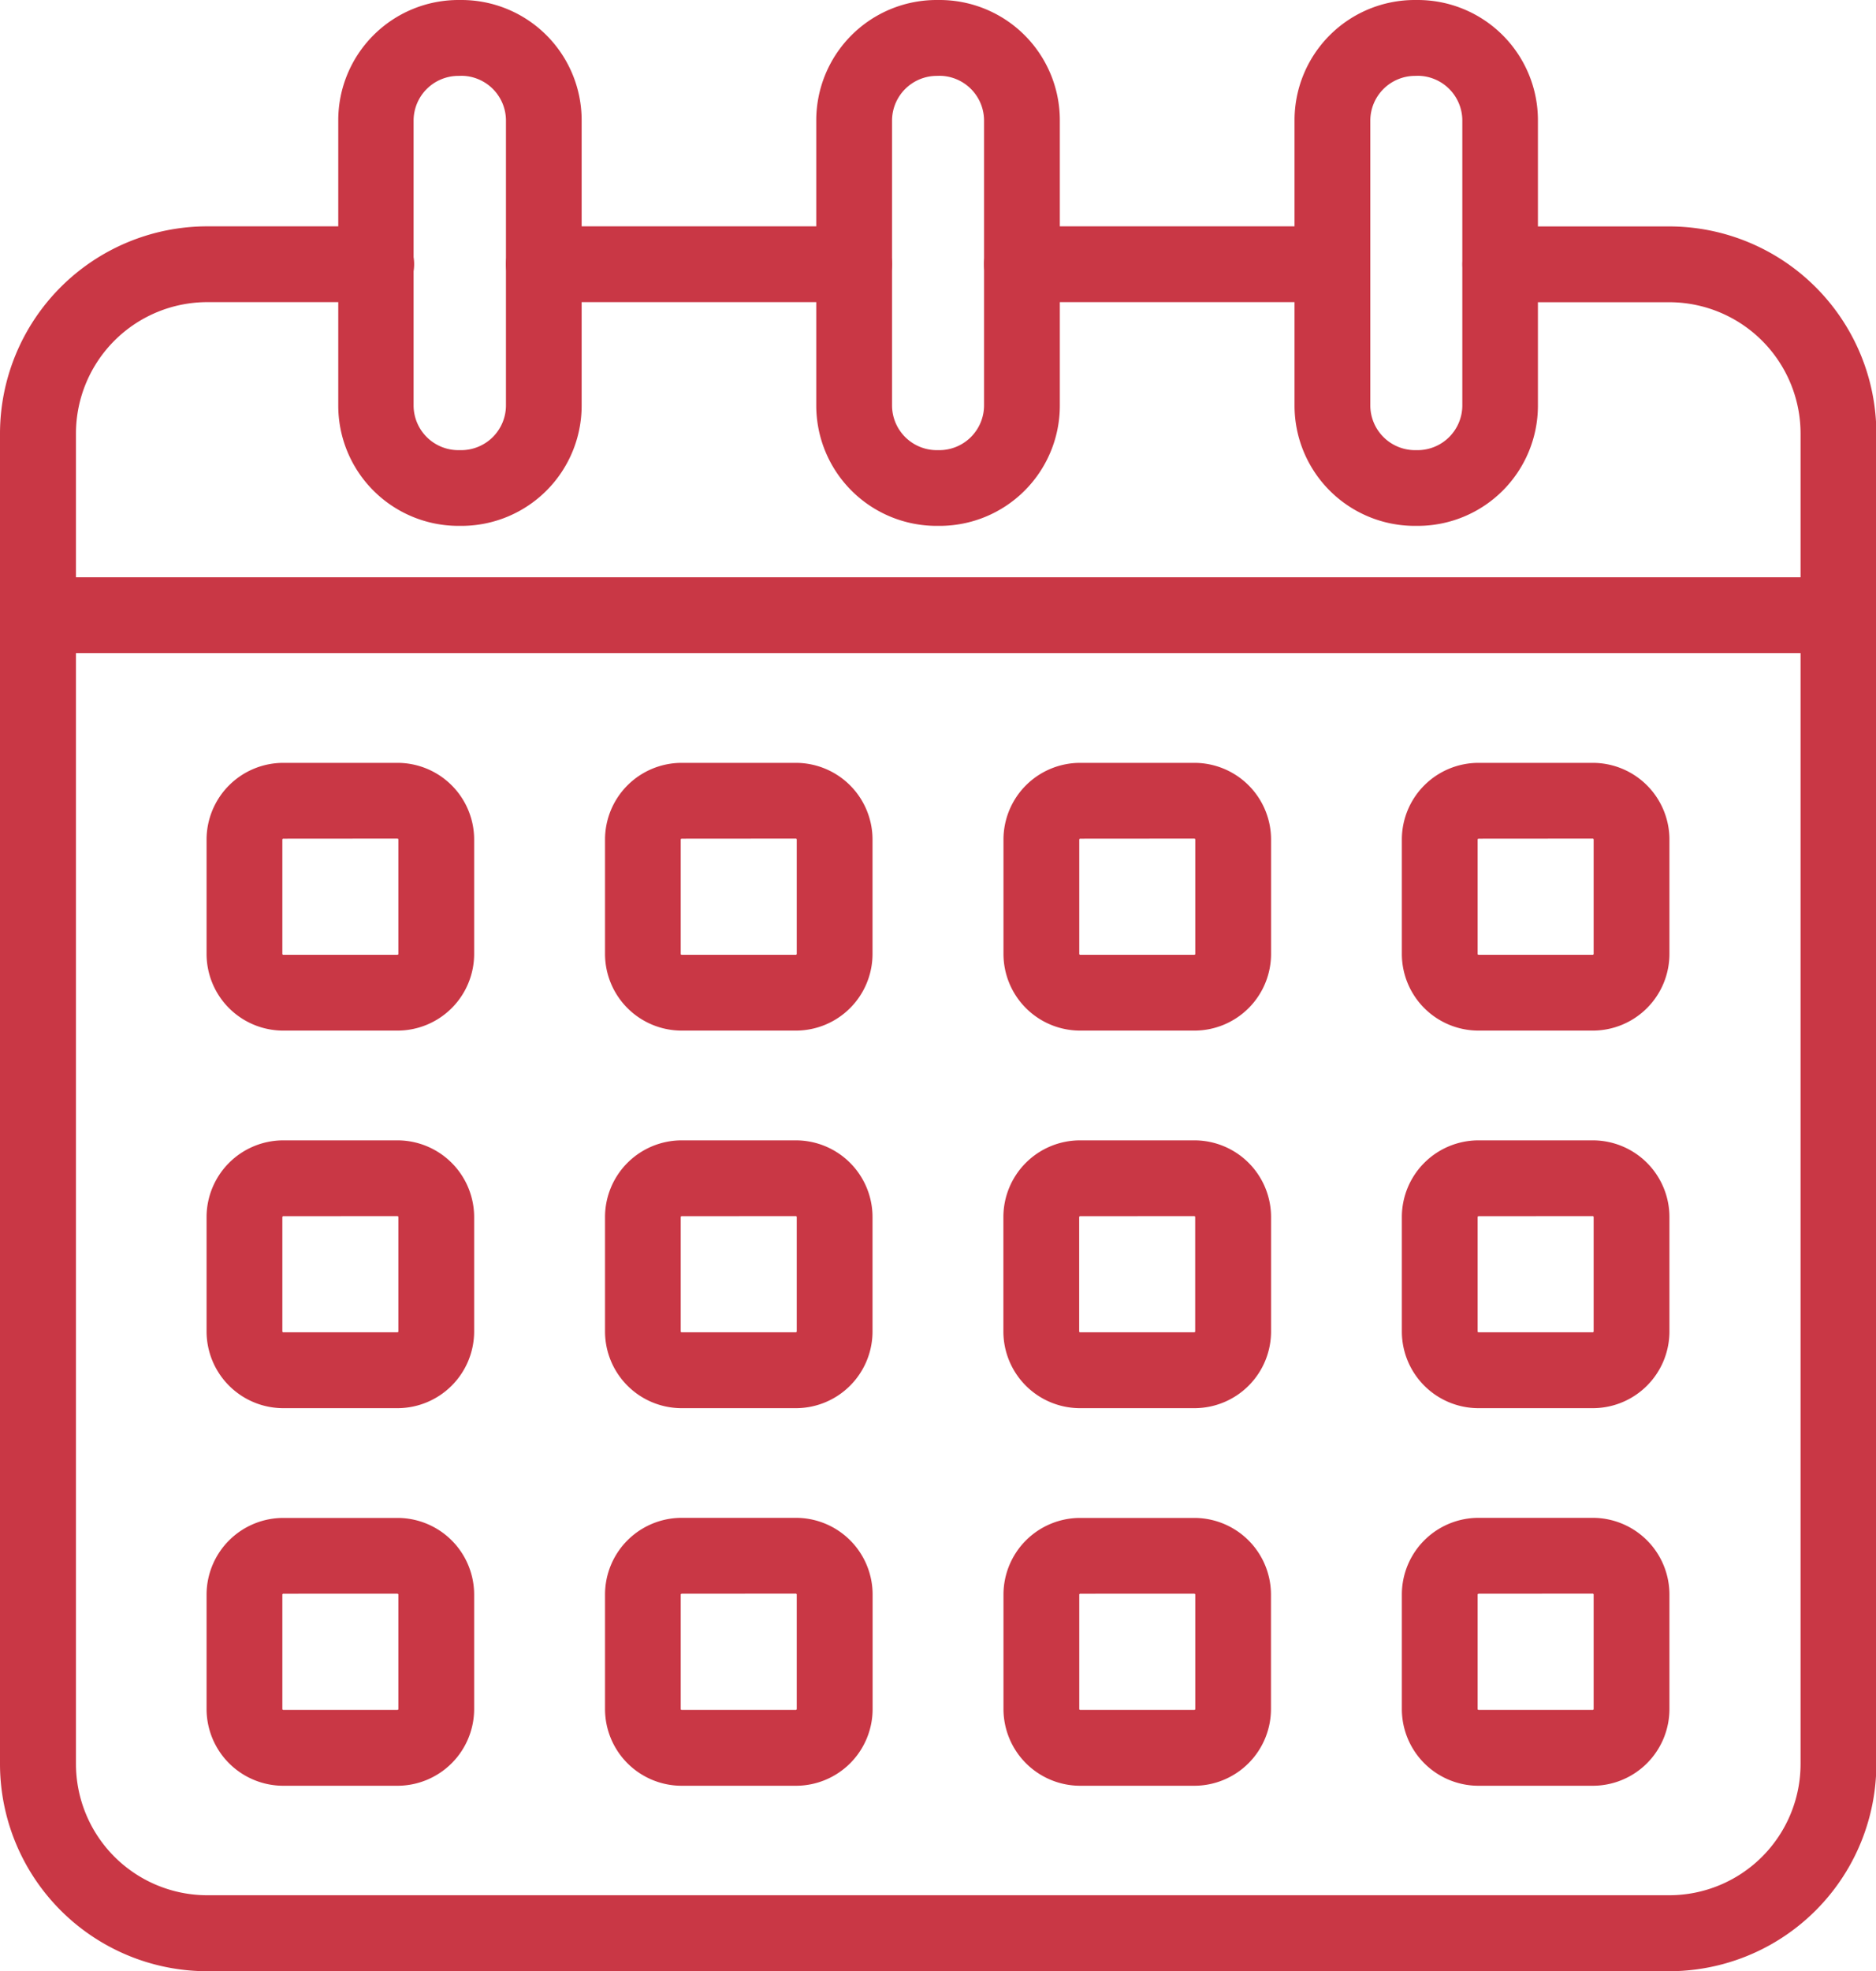 <svg xmlns="http://www.w3.org/2000/svg" width="20.942" height="22" viewBox="0 0 20.942 22">
  <g id="ico-calendar" transform="translate(-104 -84)">
    <path id="パス_40" data-name="パス 40" d="M321.477,180.366h-3.464a.423.423,0,0,1,0-.846h3.464a.423.423,0,0,1,0,.846Z" transform="translate(-207.942 -92.994)" fill="#c93745"/>
    <path id="パス_41" data-name="パス 41" d="M122.631,199.014h-16.32A2.315,2.315,0,0,1,104,196.7V181.853a2.315,2.315,0,0,1,2.311-2.313H108.2a.423.423,0,0,1,0,.846h-1.887a1.467,1.467,0,0,0-1.465,1.466V196.7a1.467,1.467,0,0,0,1.465,1.466h16.32A1.467,1.467,0,0,0,124.1,196.7V181.853a1.467,1.467,0,0,0-1.465-1.466h-1.887a.423.423,0,0,1,0-.846h1.887a2.314,2.314,0,0,1,2.311,2.313V196.7A2.314,2.314,0,0,1,122.631,199.014Z" transform="translate(0 -93.014)" fill="#c93745"/>
    <path id="パス_42" data-name="パス 42" d="M523.307,180.366h-3.464a.423.423,0,0,1,0-.846h3.464a.423.423,0,1,1,0,.846Z" transform="translate(-404.435 -92.994)" fill="#c93745"/>
    <path id="パス_43" data-name="パス 43" d="M193.342,408.988h-1.277a.856.856,0,0,1-.855-.855v-1.278a.857.857,0,0,1,.855-.855h1.277a.856.856,0,0,1,.855.855v1.278A.856.856,0,0,1,193.342,408.988Zm-1.277-2.142a.011.011,0,0,0-.009.009v1.278a.011.011,0,0,0,.009.009h1.277a.011.011,0,0,0,.009-.009v-1.279a.011.011,0,0,0-.009-.009Z" transform="translate(-84.904 -313.486)" fill="#c93745"/>
    <path id="パス_44" data-name="パス 44" d="M361.541,408.988h-1.276a.856.856,0,0,1-.855-.855v-1.278a.856.856,0,0,1,.855-.855h1.276a.856.856,0,0,1,.855.855v1.278A.856.856,0,0,1,361.541,408.988Zm-1.277-2.142a.011.011,0,0,0-.009.009v1.278a.011.011,0,0,0,.009.009h1.277a.011.011,0,0,0,.009-.009v-1.279a.01.01,0,0,0-.009-.009Z" transform="translate(-248.656 -313.486)" fill="#c93745"/>
    <path id="パス_45" data-name="パス 45" d="M529.781,408.988h-1.276a.856.856,0,0,1-.855-.855v-1.278a.856.856,0,0,1,.855-.855h1.277a.856.856,0,0,1,.855.855v1.278A.856.856,0,0,1,529.781,408.988Zm-1.276-2.142a.011.011,0,0,0-.009.009v1.278a.011.011,0,0,0,.009.009h1.277a.011.011,0,0,0,.009-.009v-1.279a.011.011,0,0,0-.009-.009Z" transform="translate(-412.448 -313.486)" fill="#c93745"/>
    <path id="パス_46" data-name="パス 46" d="M697.942,408.988h-1.277a.856.856,0,0,1-.855-.855v-1.278a.856.856,0,0,1,.855-.855h1.277a.856.856,0,0,1,.855.855v1.278A.856.856,0,0,1,697.942,408.988Zm-1.277-2.142a.011.011,0,0,0-.009.009v1.278a.011.011,0,0,0,.009.009h1.277a.011.011,0,0,0,.009-.009v-1.279a.011.011,0,0,0-.009-.009Z" transform="translate(-576.161 -313.486)" fill="#c93745"/>
    <path id="パス_47" data-name="パス 47" d="M193.342,568.309h-1.277a.857.857,0,0,1-.855-.856v-1.278a.857.857,0,0,1,.855-.855h1.277a.857.857,0,0,1,.855.855v1.278A.857.857,0,0,1,193.342,568.309Zm-1.277-2.142a.011.011,0,0,0-.009.009v1.277a.011.011,0,0,0,.009.009h1.277a.011.011,0,0,0,.009-.009v-1.278a.011.011,0,0,0-.009-.009Z" transform="translate(-84.904 -468.593)" fill="#c93745"/>
    <path id="パス_48" data-name="パス 48" d="M361.541,568.309h-1.276a.856.856,0,0,1-.855-.856v-1.278a.856.856,0,0,1,.855-.855h1.276a.856.856,0,0,1,.855.855v1.278A.856.856,0,0,1,361.541,568.309Zm-1.277-2.142a.011.011,0,0,0-.009.009v1.277a.011.011,0,0,0,.009.009h1.277a.011.011,0,0,0,.009-.009v-1.278a.011.011,0,0,0-.009-.009Z" transform="translate(-248.656 -468.593)" fill="#c93745"/>
    <path id="パス_49" data-name="パス 49" d="M529.742,568.309h-1.276a.856.856,0,0,1-.856-.856v-1.278a.856.856,0,0,1,.856-.855h1.277a.856.856,0,0,1,.855.855v1.278A.856.856,0,0,1,529.742,568.309Zm-1.277-2.142a.011.011,0,0,0-.009.009v1.277a.01.01,0,0,0,.009.009h1.277a.011.011,0,0,0,.009-.009v-1.278a.011.011,0,0,0-.009-.009Z" transform="translate(-412.409 -468.593)" fill="#c93745"/>
    <path id="パス_50" data-name="パス 50" d="M697.942,568.309h-1.277a.856.856,0,0,1-.855-.856v-1.278a.856.856,0,0,1,.855-.855h1.277a.856.856,0,0,1,.855.855v1.278A.856.856,0,0,1,697.942,568.309Zm-1.277-2.142a.011.011,0,0,0-.009.009v1.277a.011.011,0,0,0,.009.009h1.277a.011.011,0,0,0,.009-.009v-1.278a.011.011,0,0,0-.009-.009Z" transform="translate(-576.161 -468.593)" fill="#c93745"/>
    <path id="パス_51" data-name="パス 51" d="M193.342,727.64h-1.277a.857.857,0,0,1-.855-.856v-1.278a.857.857,0,0,1,.855-.855h1.277a.856.856,0,0,1,.855.855v1.278A.857.857,0,0,1,193.342,727.64Zm-1.277-2.143a.011.011,0,0,0-.009.009v1.278a.011.011,0,0,0,.009.01h1.277a.011.011,0,0,0,.009-.01v-1.278a.011.011,0,0,0-.009-.009Z" transform="translate(-84.904 -623.71)" fill="#c93745"/>
    <path id="パス_52" data-name="パス 52" d="M361.541,727.64h-1.276a.856.856,0,0,1-.855-.856v-1.279a.856.856,0,0,1,.855-.855h1.276a.856.856,0,0,1,.856.855v1.278A.856.856,0,0,1,361.541,727.64Zm-1.277-2.143a.011.011,0,0,0-.009.009v1.278a.011.011,0,0,0,.009.01h1.277a.011.011,0,0,0,.009-.01v-1.279a.011.011,0,0,0-.009-.009Z" transform="translate(-248.656 -623.71)" fill="#c93745"/>
    <path id="パス_53" data-name="パス 53" d="M529.781,727.649h-1.276a.857.857,0,0,1-.855-.856v-1.278a.856.856,0,0,1,.855-.855h1.277a.856.856,0,0,1,.854.855v1.278A.857.857,0,0,1,529.781,727.649Zm-1.276-2.143a.011.011,0,0,0-.009.009v1.278a.011.011,0,0,0,.009.01h1.277a.011.011,0,0,0,.009-.01v-1.278a.011.011,0,0,0-.009-.009Z" transform="translate(-412.448 -623.719)" fill="#c93745"/>
    <path id="パス_54" data-name="パス 54" d="M697.942,727.64h-1.277a.856.856,0,0,1-.855-.856v-1.279a.856.856,0,0,1,.855-.855h1.277a.856.856,0,0,1,.855.855v1.278A.856.856,0,0,1,697.942,727.64Zm-1.277-2.143a.011.011,0,0,0-.009.009v1.278a.011.011,0,0,0,.009.01h1.277a.011.011,0,0,0,.009-.01v-1.279a.011.011,0,0,0-.009-.009Z" transform="translate(-576.161 -623.71)" fill="#c93745"/>
    <path id="パス_55" data-name="パス 55" d="M124.519,328.526h-20.1a.423.423,0,1,1,0-.846h20.1a.423.423,0,1,1,0,.846Z" transform="translate(0 -237.237)" fill="#c93745"/>
    <path id="パス_56" data-name="パス 56" d="M248.148,89.869h-.036a1.342,1.342,0,0,1-1.341-1.341V85.341A1.342,1.342,0,0,1,248.111,84h.036a1.342,1.342,0,0,1,1.341,1.341v3.187A1.342,1.342,0,0,1,248.148,89.869Zm-.036-5.022a.5.5,0,0,0-.5.495v3.187a.5.5,0,0,0,.5.495h.036a.5.5,0,0,0,.495-.495V85.341a.5.5,0,0,0-.495-.495Z" transform="translate(-138.995 0)" fill="#c93745"/>
    <path id="パス_57" data-name="パス 57" d="M449.968,89.869h-.037a1.343,1.343,0,0,1-1.341-1.341V85.341A1.343,1.343,0,0,1,449.931,84h.037a1.342,1.342,0,0,1,1.341,1.341v3.187A1.342,1.342,0,0,1,449.968,89.869Zm-.037-5.022a.5.5,0,0,0-.495.495v3.187a.5.5,0,0,0,.495.495h.037a.5.5,0,0,0,.495-.495V85.341a.5.5,0,0,0-.495-.495Z" transform="translate(-335.478 0)" fill="#c93745"/>
    <path id="パス_58" data-name="パス 58" d="M651.8,89.869h-.037a1.342,1.342,0,0,1-1.341-1.341V85.341A1.342,1.342,0,0,1,651.761,84h.037a1.342,1.342,0,0,1,1.341,1.341v3.187A1.342,1.342,0,0,1,651.8,89.869Zm-.037-5.022a.5.5,0,0,0-.495.495v3.187a.5.5,0,0,0,.495.495h.037a.5.5,0,0,0,.495-.495V85.341a.5.5,0,0,0-.495-.495Z" transform="translate(-531.971 0)" fill="#c93745"/>
  </g>
</svg>
